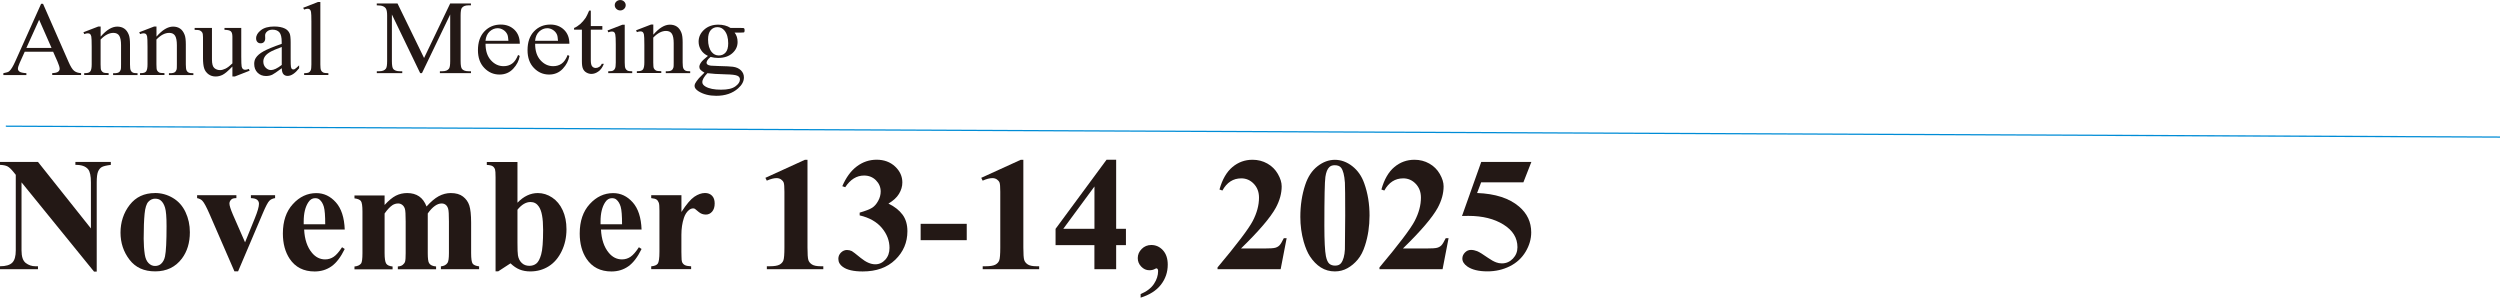 <?xml version="1.0" encoding="UTF-8"?>
<svg id="_レイヤー_2" data-name="レイヤー 2" xmlns="http://www.w3.org/2000/svg" width="181.21mm" height="21.57mm" viewBox="0 0 513.66 61.13">
  <defs>
    <style>
      .cls-1 {
        fill: #231815;
      }

      .cls-1, .cls-2 {
        stroke-width: 0px;
      }

      .cls-2 {
        fill: #008cd6;
      }
    </style>
  </defs>
  <g id="_テキスト" data-name="テキスト">
    <g>
      <path class="cls-1" d="M10.9,10.62h-5.82l-1.02,2.26c-.25.56-.38.97-.38,1.25,0,.22.11.41.33.58.22.17.69.27,1.41.32v.39H.69v-.39c.63-.11,1.04-.24,1.22-.41.38-.34.79-1.02,1.25-2.06L8.45.77h.39l5.23,11.91c.42.96.8,1.58,1.15,1.86s.82.45,1.44.48v.39h-5.93v-.39c.6-.03,1-.12,1.21-.29.21-.16.32-.36.32-.59,0-.31-.15-.8-.44-1.47l-.91-2.06ZM10.59,9.84l-2.55-5.79-2.62,5.79h5.17Z"/>
      <path class="cls-1" d="M20.69,7.51c1.19-1.37,2.32-2.05,3.4-2.05.55,0,1.03.13,1.43.4.4.26.72.7.95,1.3.16.42.24,1.07.24,1.94v4.13c0,.61.05,1.03.16,1.25.08.18.21.31.39.41s.52.15,1,.15v.38h-5.02v-.38h.21c.47,0,.8-.07.99-.21.19-.14.32-.34.39-.61.03-.11.04-.44.04-.99v-3.96c0-.88-.12-1.52-.36-1.92-.24-.4-.65-.6-1.21-.6-.88,0-1.76.46-2.63,1.37v5.1c0,.65.04,1.06.12,1.21.1.2.25.35.43.45.18.09.55.14,1.1.14v.38h-5.02v-.38h.22c.52,0,.87-.12,1.05-.38s.27-.73.27-1.43v-3.59c0-1.16-.03-1.87-.08-2.12-.06-.25-.14-.43-.25-.52-.11-.09-.27-.14-.46-.14-.21,0-.45.05-.74.16l-.17-.38,3.06-1.18h.48v2.05Z"/>
      <path class="cls-1" d="M32.16,7.51c1.19-1.37,2.32-2.05,3.4-2.05.55,0,1.03.13,1.43.4.4.26.72.7.95,1.3.16.42.24,1.07.24,1.94v4.13c0,.61.05,1.03.16,1.25.08.18.21.31.39.41s.52.15,1,.15v.38h-5.02v-.38h.21c.47,0,.8-.07.99-.21.19-.14.32-.34.39-.61.03-.11.04-.44.04-.99v-3.96c0-.88-.12-1.52-.36-1.92-.24-.4-.65-.6-1.21-.6-.88,0-1.76.46-2.63,1.37v5.1c0,.65.04,1.06.12,1.21.1.2.25.35.43.45.18.09.55.14,1.1.14v.38h-5.02v-.38h.22c.52,0,.87-.12,1.05-.38s.27-.73.27-1.43v-3.59c0-1.16-.03-1.87-.08-2.12-.06-.25-.14-.43-.25-.52-.11-.09-.27-.14-.46-.14-.21,0-.45.05-.74.16l-.17-.38,3.06-1.18h.48v2.05Z"/>
      <path class="cls-1" d="M49.57,5.75v5.86c0,1.12.03,1.8.08,2.05.06.25.14.42.27.52s.26.15.43.15c.23,0,.49-.06.78-.18l.16.37-3.04,1.19h-.5v-2.05c-.87.9-1.54,1.47-2,1.7s-.94.35-1.45.35c-.57,0-1.06-.16-1.48-.47-.42-.31-.71-.72-.87-1.21-.16-.49-.24-1.19-.24-2.09v-4.32c0-.46-.05-.77-.16-.95s-.26-.31-.46-.41c-.2-.09-.57-.14-1.1-.13v-.39h3.56v6.47c0,.9.16,1.49.49,1.77.33.28.73.42,1.19.42.32,0,.68-.1,1.08-.29.4-.19.88-.55,1.44-1.09v-5.48c0-.55-.11-.92-.32-1.11-.21-.19-.65-.3-1.31-.31v-.39h3.46Z"/>
      <path class="cls-1" d="M57.89,14.02c-1.04.77-1.7,1.21-1.96,1.33-.4.18-.82.26-1.28.26-.7,0-1.28-.23-1.74-.69-.45-.46-.68-1.06-.68-1.81,0-.47.11-.88.33-1.22.3-.48.83-.93,1.58-1.35.75-.42,2-.94,3.74-1.54v-.38c0-.96-.16-1.63-.48-1.99-.32-.36-.79-.54-1.4-.54-.47,0-.84.12-1.11.36-.28.24-.42.51-.42.82l.02.61c0,.32-.09.57-.26.75-.17.18-.4.26-.68.26s-.5-.09-.67-.27c-.17-.18-.26-.43-.26-.75,0-.61.33-1.16.98-1.67s1.56-.76,2.74-.76c.9,0,1.64.14,2.22.43.44.22.76.56.96,1.02.13.3.2.92.2,1.86v3.28c0,.92.02,1.49.06,1.7.04.21.1.35.18.42.08.07.18.11.29.11.12,0,.22-.02.31-.07.16-.09.45-.35.9-.77v.59c-.83,1.06-1.62,1.58-2.37,1.58-.36,0-.65-.12-.86-.36-.21-.24-.33-.65-.33-1.22ZM57.89,13.34v-3.69c-1.12.42-1.84.72-2.16.9-.58.31-1,.63-1.25.97-.25.34-.38.71-.38,1.11,0,.51.16.93.48,1.26.32.33.68.5,1.1.5.56,0,1.3-.35,2.22-1.06Z"/>
      <path class="cls-1" d="M65.82.4v12.83c0,.61.05,1.01.14,1.2.09.2.23.35.43.45.19.1.55.15,1.08.15v.38h-4.98v-.38c.47,0,.78-.05.95-.14.17-.09.3-.24.4-.45.1-.21.14-.62.14-1.21V4.45c0-1.09-.03-1.76-.08-2.01-.05-.25-.13-.42-.25-.51s-.26-.14-.44-.14c-.19,0-.44.06-.73.17l-.19-.37,3.03-1.18h.5Z"/>
      <path class="cls-1" d="M86.33,15.02l-5.81-12.05v9.57c0,.88.1,1.43.3,1.65.27.29.71.44,1.3.44h.53v.39h-5.23v-.39h.53c.64,0,1.09-.18,1.35-.55.16-.23.24-.74.24-1.54V3.18c0-.63-.07-1.09-.22-1.37-.1-.2-.29-.38-.57-.51-.28-.14-.72-.21-1.34-.21v-.39h4.26l5.46,11.21,5.37-11.21h4.26v.39h-.52c-.64,0-1.1.18-1.36.55-.16.23-.24.74-.24,1.54v9.36c0,.88.1,1.43.31,1.65.27.29.71.44,1.3.44h.52v.39h-6.39v-.39h.53c.64,0,1.09-.18,1.35-.55.16-.23.24-.74.24-1.54V2.97l-5.8,12.05h-.37Z"/>
      <path class="cls-1" d="M99.76,8.99c0,1.44.36,2.56,1.1,3.38.74.82,1.61,1.22,2.61,1.22.67,0,1.24-.17,1.74-.52s.9-.95,1.24-1.79l.34.21c-.16.96-.61,1.84-1.35,2.63s-1.68,1.19-2.81,1.19c-1.22,0-2.26-.45-3.13-1.36-.87-.9-1.3-2.12-1.3-3.65,0-1.65.45-2.94,1.34-3.87s2.01-1.39,3.35-1.39c1.14,0,2.07.36,2.81,1.07.73.71,1.1,1.67,1.1,2.87h-7.02ZM99.76,8.37h4.7c-.04-.62-.11-1.06-.23-1.31-.18-.39-.46-.7-.83-.93-.37-.23-.75-.34-1.15-.34-.61,0-1.16.23-1.65.68-.48.45-.77,1.09-.85,1.9Z"/>
      <path class="cls-1" d="M109.95,8.99c0,1.44.36,2.56,1.1,3.38.74.82,1.61,1.22,2.61,1.22.67,0,1.24-.17,1.74-.52s.9-.95,1.24-1.79l.34.21c-.16.96-.61,1.84-1.35,2.63s-1.68,1.19-2.81,1.19c-1.22,0-2.26-.45-3.13-1.36-.87-.9-1.3-2.12-1.3-3.65,0-1.65.45-2.94,1.34-3.87s2.01-1.39,3.35-1.39c1.14,0,2.07.36,2.81,1.07.73.71,1.1,1.67,1.1,2.87h-7.02ZM109.95,8.37h4.7c-.04-.62-.11-1.06-.23-1.31-.18-.39-.46-.7-.83-.93-.37-.23-.75-.34-1.15-.34-.61,0-1.16.23-1.65.68-.48.45-.77,1.09-.85,1.9Z"/>
      <path class="cls-1" d="M121.39,2.17v3.18h2.37v.74h-2.37v6.27c0,.63.09,1.05.28,1.27.19.22.43.33.73.33.24,0,.48-.07.71-.22.23-.14.41-.36.53-.64h.43c-.26.69-.62,1.21-1.1,1.56s-.96.52-1.46.52c-.34,0-.67-.09-1-.27-.33-.18-.57-.44-.72-.77-.16-.33-.23-.85-.23-1.55v-6.5h-1.61v-.35c.41-.16.82-.42,1.25-.79.42-.37.8-.81,1.14-1.31.17-.27.41-.76.71-1.47h.34Z"/>
      <path class="cls-1" d="M128.36,5.06v7.77c0,.61.05,1.01.14,1.21.09.2.23.35.41.45.18.1.51.15.99.15v.38h-4.93v-.38c.5,0,.83-.05,1-.14.17-.09.31-.24.4-.45.1-.21.15-.62.15-1.21v-3.73c0-1.05-.03-1.73-.1-2.04-.05-.22-.13-.38-.24-.47s-.26-.13-.45-.13c-.21,0-.46.05-.75.16l-.15-.38,3.06-1.18h.49ZM127.44,0c.31,0,.57.1.79.31.22.21.33.46.33.75s-.11.55-.33.76c-.22.21-.48.32-.79.32s-.58-.11-.8-.32c-.22-.21-.33-.46-.33-.76s.11-.55.33-.75.49-.31.8-.31Z"/>
      <path class="cls-1" d="M134.24,7.11c1.19-1.37,2.32-2.05,3.4-2.05.55,0,1.03.13,1.43.4.4.26.72.7.95,1.3.16.42.24,1.07.24,1.94v4.13c0,.61.05,1.03.16,1.25.08.18.21.31.39.41s.52.15,1,.15v.38h-5.02v-.38h.21c.47,0,.8-.07.99-.21.19-.14.32-.34.39-.61.03-.11.04-.44.04-.99v-3.96c0-.88-.12-1.52-.36-1.92-.24-.4-.65-.6-1.21-.6-.88,0-1.76.46-2.63,1.37v5.1c0,.65.04,1.06.12,1.21.1.2.25.35.43.45.18.09.55.14,1.1.14v.38h-5.02v-.38h.22c.52,0,.87-.12,1.05-.38s.27-.73.27-1.43v-3.59c0-1.16-.03-1.87-.08-2.12-.06-.25-.14-.43-.25-.52-.11-.09-.27-.14-.46-.14-.21,0-.45.05-.74.16l-.17-.38,3.06-1.18h.48v2.05Z"/>
      <path class="cls-1" d="M145.47,11.49c-.62-.29-1.1-.69-1.43-1.21-.33-.52-.5-1.09-.5-1.72,0-.96.38-1.78,1.14-2.47.76-.69,1.73-1.03,2.91-1.03.97,0,1.81.22,2.52.68h2.15c.32,0,.5,0,.55.03s.09.05.11.09c.04.06.07.18.07.34,0,.18-.02.31-.06.38-.02.04-.06.06-.12.08-.06.02-.24.03-.56.03h-1.32c.41.51.62,1.15.62,1.94,0,.9-.36,1.67-1.09,2.31-.72.64-1.7.96-2.92.96-.5,0-1.02-.07-1.54-.21-.33.27-.55.5-.66.7-.11.2-.17.37-.17.51,0,.12.06.24.18.35.12.11.36.19.72.24.21.03.72.05,1.55.07,1.52.04,2.51.08,2.96.15.69.09,1.24.33,1.65.73s.62.88.62,1.46c0,.8-.39,1.54-1.18,2.24-1.15,1.03-2.66,1.54-4.51,1.54-1.43,0-2.63-.31-3.62-.92-.55-.35-.83-.72-.83-1.1,0-.17.04-.34.12-.51.13-.26.38-.62.78-1.09.05-.06.43-.44,1.13-1.14-.38-.22-.66-.41-.81-.59-.16-.17-.24-.37-.24-.59,0-.25.1-.54.32-.87.21-.33.7-.8,1.46-1.4ZM145.36,15.02c-.35.36-.61.69-.79,1-.18.31-.27.59-.27.86,0,.34.21.63.64.89.74.44,1.81.65,3.2.65s2.31-.22,2.94-.67c.63-.45.95-.92.95-1.43,0-.37-.19-.63-.57-.78-.38-.16-1.15-.25-2.28-.27-1.66-.04-2.94-.12-3.84-.24ZM147.4,5.57c-.55,0-1.01.21-1.37.62-.37.42-.55,1.05-.55,1.91,0,1.11.25,1.97.75,2.59.38.46.87.7,1.46.7s1.02-.2,1.39-.6c.36-.4.54-1.03.54-1.89,0-1.12-.25-2-.77-2.63-.38-.46-.86-.7-1.45-.7Z"/>
    </g>
    <g>
      <path class="cls-1" d="M7.81,33.27l10.87,13.66v-9.47c0-1.32-.19-2.21-.57-2.68-.52-.63-1.39-.93-2.62-.91v-.6h7.28v.6c-.93.12-1.56.27-1.88.46-.32.19-.57.5-.75.93s-.27,1.16-.27,2.2v18.34h-.55l-14.9-18.34v14c0,1.27.29,2.12.87,2.57.58.44,1.24.67,1.99.67h.52v.6H0v-.6c1.21,0,2.06-.26,2.53-.75.48-.49.71-1.32.71-2.49v-15.55l-.47-.58c-.47-.58-.88-.97-1.23-1.15-.36-.18-.87-.29-1.54-.31v-.6h7.81Z"/>
      <path class="cls-1" d="M31.84,39.65c1.32,0,2.55.34,3.69,1.02s2,1.65,2.59,2.91c.59,1.26.89,2.63.89,4.13,0,2.16-.55,3.96-1.64,5.41-1.32,1.75-3.15,2.63-5.48,2.63s-4.05-.8-5.28-2.4c-1.23-1.6-1.85-3.46-1.85-5.57s.63-4.08,1.89-5.69c1.26-1.62,2.99-2.43,5.19-2.43ZM31.91,40.81c-.55,0-1.03.21-1.42.63-.4.42-.66,1.24-.78,2.47-.12,1.23-.19,2.94-.19,5.13,0,1.16.08,2.24.23,3.25.12.77.37,1.35.76,1.75.39.4.83.6,1.33.6s.89-.14,1.22-.41c.42-.37.7-.88.84-1.54.22-1.03.32-3.11.32-6.24,0-1.84-.1-3.11-.31-3.79-.21-.69-.51-1.19-.91-1.5-.28-.23-.65-.34-1.1-.34Z"/>
      <path class="cls-1" d="M48.17,55.75l-5.12-11.78c-.62-1.42-1.1-2.32-1.45-2.7-.25-.28-.62-.47-1.1-.57v-.6h8.07v.6c-.51,0-.86.09-1.04.28-.26.24-.39.52-.39.84,0,.4.24,1.15.71,2.26l2.5,5.7,2-4.92c.57-1.41.86-2.4.86-2.99,0-.33-.12-.61-.37-.82-.24-.21-.67-.33-1.29-.35v-.6h4.97v.6c-.48.07-.87.24-1.17.54-.3.29-.76,1.15-1.36,2.58l-5.07,11.92h-.76Z"/>
      <path class="cls-1" d="M70.82,47.16h-8.33c.1,2.01.63,3.61,1.61,4.78.75.9,1.65,1.35,2.7,1.35.65,0,1.24-.18,1.77-.54.53-.36,1.1-1.02,1.71-1.96l.55.36c-.82,1.68-1.73,2.87-2.73,3.57-1,.7-2.15,1.05-3.46,1.05-2.25,0-3.96-.87-5.12-2.6-.93-1.4-1.4-3.13-1.4-5.2,0-2.53.68-4.55,2.06-6.05,1.37-1.5,2.98-2.25,4.82-2.25,1.54,0,2.87.63,4,1.89s1.74,3.13,1.83,5.61ZM66.82,46.07c0-1.74-.09-2.94-.28-3.59-.19-.65-.48-1.14-.89-1.48-.23-.2-.53-.29-.91-.29-.56,0-1.02.28-1.38.83-.64.96-.96,2.29-.96,3.96v.57h4.42Z"/>
      <path class="cls-1" d="M79.02,40.11v2c.83-.91,1.61-1.55,2.31-1.91.71-.36,1.49-.54,2.33-.54.97,0,1.79.23,2.45.68s1.17,1.15,1.53,2.08c.87-.97,1.7-1.68,2.49-2.11.8-.43,1.63-.65,2.49-.65,1.05,0,1.89.24,2.51.72.62.48,1.06,1.09,1.3,1.84.24.74.37,1.93.37,3.55v6.22c0,1.17.11,1.9.32,2.18.21.28.65.47,1.32.55v.58h-7.85v-.58c.62-.05,1.07-.29,1.36-.71.19-.29.29-.96.29-2.01v-6.53c0-1.35-.05-2.21-.16-2.58-.11-.37-.28-.64-.51-.82-.23-.18-.51-.27-.82-.27-.47,0-.94.17-1.41.51-.48.34-.96.85-1.45,1.54v8.16c0,1.09.09,1.78.28,2.06.25.4.73.62,1.43.67v.58h-7.86v-.58c.42-.02.76-.13,1-.32s.41-.42.49-.68c.08-.27.12-.84.12-1.73v-6.53c0-1.38-.05-2.24-.16-2.58s-.29-.62-.54-.81c-.25-.19-.53-.29-.82-.29-.43,0-.83.11-1.19.34-.51.34-1.05.91-1.62,1.72v8.16c0,1.07.11,1.78.32,2.12.21.34.65.54,1.32.61v.58h-7.83v-.58c.64-.06,1.09-.27,1.36-.62.18-.24.28-.94.28-2.11v-8.58c0-1.15-.11-1.86-.32-2.14-.21-.28-.65-.47-1.32-.55v-.6h6.19Z"/>
      <path class="cls-1" d="M106.32,33.27v8.37c1.28-1.32,2.67-1.98,4.19-1.98,1.04,0,2.02.31,2.94.92.92.61,1.64,1.48,2.16,2.61.52,1.13.78,2.43.78,3.9,0,1.66-.33,3.16-.99,4.52s-1.54,2.39-2.65,3.09-2.37,1.06-3.79,1.06c-.82,0-1.55-.13-2.19-.39-.64-.26-1.27-.68-1.88-1.27l-2.52,1.64h-.55v-19.32c0-.88-.04-1.42-.11-1.62-.11-.3-.28-.53-.51-.67s-.63-.23-1.18-.25v-.6h6.3ZM106.32,43.08v6.76c0,1.38.03,2.25.1,2.63.11.64.37,1.16.78,1.55.41.4.94.59,1.58.59.55,0,1.03-.16,1.42-.47s.73-.94.99-1.87c.27-.93.4-2.61.4-5.04s-.29-3.93-.88-4.79c-.42-.63-.99-.94-1.71-.94-.93,0-1.83.53-2.68,1.58Z"/>
      <path class="cls-1" d="M131.81,47.16h-8.33c.1,2.01.63,3.61,1.61,4.78.75.9,1.65,1.35,2.7,1.35.65,0,1.24-.18,1.77-.54.53-.36,1.1-1.02,1.71-1.96l.55.36c-.82,1.68-1.73,2.87-2.73,3.57-1,.7-2.15,1.05-3.46,1.05-2.25,0-3.96-.87-5.12-2.6-.93-1.4-1.4-3.13-1.4-5.2,0-2.53.68-4.55,2.06-6.05,1.37-1.5,2.98-2.25,4.82-2.25,1.54,0,2.87.63,4,1.89s1.74,3.13,1.83,5.61ZM127.81,46.07c0-1.74-.09-2.94-.28-3.59-.19-.65-.48-1.14-.89-1.48-.23-.2-.53-.29-.91-.29-.56,0-1.02.28-1.38.83-.64.96-.96,2.29-.96,3.96v.57h4.42Z"/>
      <path class="cls-1" d="M140.01,40.11v3.44c1.01-1.57,1.89-2.61,2.65-3.13.76-.51,1.49-.77,2.19-.77.61,0,1.09.19,1.45.56s.54.9.54,1.58c0,.73-.18,1.29-.53,1.69-.35.4-.78.6-1.27.6-.57,0-1.07-.18-1.5-.55-.42-.37-.67-.57-.75-.62-.11-.07-.23-.1-.37-.1-.31,0-.61.12-.89.36-.44.37-.78.89-1.01,1.58-.35,1.05-.52,2.21-.52,3.48v3.49l.02.91c0,.62.04,1.01.11,1.19.13.29.32.51.58.64.25.14.69.22,1.29.25v.58h-8.2v-.58c.66-.05,1.11-.24,1.34-.54.23-.31.35-1.12.35-2.45v-8.4c0-.87-.04-1.42-.13-1.66-.11-.3-.27-.53-.47-.67-.21-.14-.57-.24-1.09-.29v-.6h6.21Z"/>
      <path class="cls-1" d="M165.91,32.81v18.02c0,1.35.06,2.22.18,2.59.12.37.37.68.75.92.38.24.99.36,1.82.36h.5v.6h-11.6v-.6h.58c.94,0,1.61-.11,2.01-.32.4-.22.67-.51.81-.89s.21-1.26.21-2.65v-11.42c0-1.02-.05-1.65-.15-1.91-.1-.25-.28-.47-.54-.65-.27-.18-.57-.27-.92-.27-.55,0-1.22.17-2.01.52l-.29-.58,8.11-3.7h.54Z"/>
      <path class="cls-1" d="M176.63,44.25v-.57c1.23-.36,2.09-.69,2.57-1s.89-.78,1.23-1.41c.35-.63.52-1.28.52-1.92,0-.9-.33-1.67-.98-2.32s-1.47-.97-2.44-.97c-1.52,0-2.81.8-3.87,2.4l-.6-.21c.78-1.81,1.78-3.17,3-4.08,1.22-.91,2.57-1.36,4.07-1.36s2.79.47,3.78,1.4c.99.93,1.49,2.02,1.49,3.27,0,.81-.23,1.59-.69,2.35-.46.75-1.18,1.42-2.17,1.99,1.27.62,2.23,1.38,2.9,2.28s1,2.04,1,3.4c0,2.3-.83,4.25-2.49,5.86s-3.89,2.41-6.69,2.41c-1.86,0-3.22-.31-4.08-.93-.62-.43-.93-.99-.93-1.67,0-.5.18-.92.54-1.28.36-.35.77-.53,1.23-.53.36,0,.69.08,1.01.23.17.09.79.56,1.84,1.42,1.06.86,2.04,1.29,2.97,1.29.8,0,1.49-.32,2.06-.95s.86-1.44.86-2.41c0-1.48-.52-2.85-1.56-4.1-1.04-1.25-2.56-2.12-4.57-2.59Z"/>
      <path class="cls-1" d="M198.63,49.34h-9.47v-3.36h9.47v3.36Z"/>
      <path class="cls-1" d="M210.26,32.81v18.02c0,1.35.06,2.22.18,2.59.12.37.37.68.75.92.38.24.99.36,1.82.36h.5v.6h-11.6v-.6h.58c.94,0,1.61-.11,2.01-.32.4-.22.67-.51.81-.89s.21-1.26.21-2.65v-11.42c0-1.02-.05-1.65-.15-1.91-.1-.25-.28-.47-.54-.65-.27-.18-.57-.27-.92-.27-.55,0-1.22.17-2.01.52l-.29-.58,8.11-3.7h.54Z"/>
      <path class="cls-1" d="M216.89,47l10.46-14.18h1.98v14.18h2.01v3.36h-2.01v4.94h-4.47v-4.94h-7.98v-3.36ZM218.47,47h6.4v-8.69l-6.4,8.69Z"/>
      <path class="cls-1" d="M234.36,61.13v-.71c1.26-.54,2.17-1.24,2.74-2.1.57-.86.85-1.74.85-2.64,0-.18-.04-.33-.11-.42-.08-.09-.15-.13-.23-.13-.07,0-.16.04-.29.11-.31.18-.7.28-1.17.28-.64,0-1.19-.25-1.67-.75s-.71-1.08-.71-1.75c0-.71.27-1.34.81-1.88.54-.54,1.2-.81,1.97-.81.93,0,1.73.36,2.39,1.08s.99,1.71.99,2.96c0,1.55-.47,2.92-1.41,4.13-.94,1.2-2.33,2.08-4.17,2.65Z"/>
      <path class="cls-1" d="M263.12,55.3h-12.96v-.36c3.97-4.73,6.39-7.92,7.24-9.55.85-1.64,1.28-3.23,1.28-4.79,0-1.14-.35-2.08-1.06-2.83s-1.57-1.13-2.58-1.13c-1.67,0-2.96.83-3.88,2.5l-.6-.21c.58-2.08,1.47-3.62,2.66-4.61,1.19-1,2.57-1.5,4.13-1.5,1.12,0,2.13.26,3.05.78.92.52,1.64,1.23,2.16,2.14s.78,1.75.78,2.54c0,1.44-.4,2.9-1.2,4.39-1.09,2-3.48,4.8-7.16,8.38h4.76c1.17,0,1.93-.05,2.28-.15.35-.1.64-.26.87-.5.23-.23.52-.72.89-1.47h.58l-1.23,6.37Z"/>
      <path class="cls-1" d="M281.39,44.28c0,2.2-.31,4.25-.93,6.16-.37,1.17-.86,2.13-1.49,2.88-.62.75-1.33,1.34-2.12,1.78s-1.65.66-2.58.66c-1.06,0-2.02-.27-2.88-.81s-1.61-1.32-2.27-2.32c-.48-.74-.89-1.72-1.25-2.94-.47-1.66-.7-3.37-.7-5.13,0-2.39.34-4.59,1.01-6.6.55-1.66,1.39-2.93,2.52-3.81,1.13-.88,2.32-1.32,3.57-1.32s2.47.44,3.58,1.31c1.11.87,1.93,2.04,2.45,3.52.73,2.03,1.09,4.24,1.09,6.64ZM276.39,44.25c0-3.86-.02-6.1-.06-6.74-.11-1.51-.37-2.52-.78-3.05-.27-.35-.71-.52-1.32-.52-.47,0-.83.13-1.1.39-.4.38-.67,1.05-.81,2.01-.14.96-.21,4.3-.21,10.03,0,3.12.11,5.21.32,6.27.16.77.4,1.28.7,1.54s.7.39,1.2.39c.54,0,.95-.17,1.22-.52.46-.61.71-1.54.78-2.81l.06-6.99Z"/>
      <path class="cls-1" d="M296.39,55.3h-12.96v-.36c3.97-4.73,6.39-7.92,7.24-9.55.85-1.64,1.28-3.23,1.28-4.79,0-1.14-.35-2.08-1.06-2.83s-1.57-1.13-2.58-1.13c-1.67,0-2.96.83-3.88,2.5l-.6-.21c.58-2.08,1.47-3.62,2.66-4.61,1.19-1,2.57-1.5,4.13-1.5,1.12,0,2.13.26,3.05.78.92.52,1.64,1.23,2.16,2.14s.78,1.75.78,2.54c0,1.44-.4,2.9-1.2,4.39-1.09,2-3.48,4.8-7.16,8.38h4.76c1.17,0,1.93-.05,2.28-.15.35-.1.64-.26.87-.5.23-.23.52-.72.89-1.47h.58l-1.23,6.37Z"/>
      <path class="cls-1" d="M304.32,33.27h10.32l-1.64,4.19h-8.68l-.83,2.19c3.74.14,6.61,1.07,8.63,2.79,1.66,1.42,2.49,3.18,2.49,5.3,0,1.35-.38,2.68-1.15,3.97-.77,1.29-1.85,2.29-3.25,2.99-1.4.7-2.93,1.05-4.6,1.05-1.8,0-3.18-.34-4.14-1.01-.67-.48-1.01-1.02-1.01-1.62,0-.47.18-.88.53-1.24.35-.36.76-.54,1.23-.54.42,0,.85.09,1.28.26.43.17,1.18.63,2.23,1.37.66.46,1.23.77,1.71.94.34.13.71.2,1.14.2.89,0,1.64-.33,2.27-.98.62-.65.93-1.43.93-2.34,0-1.91-.95-3.46-2.86-4.65s-4.31-1.79-7.21-1.79c-.29,0-.73,0-1.32.02l3.95-11.11Z"/>
    </g>
    <rect class="cls-2" x="257.29" y="-229.21" width=".26" height="512.47" transform="translate(229.28 284.34) rotate(-89.75)"/>
  </g>
</svg>